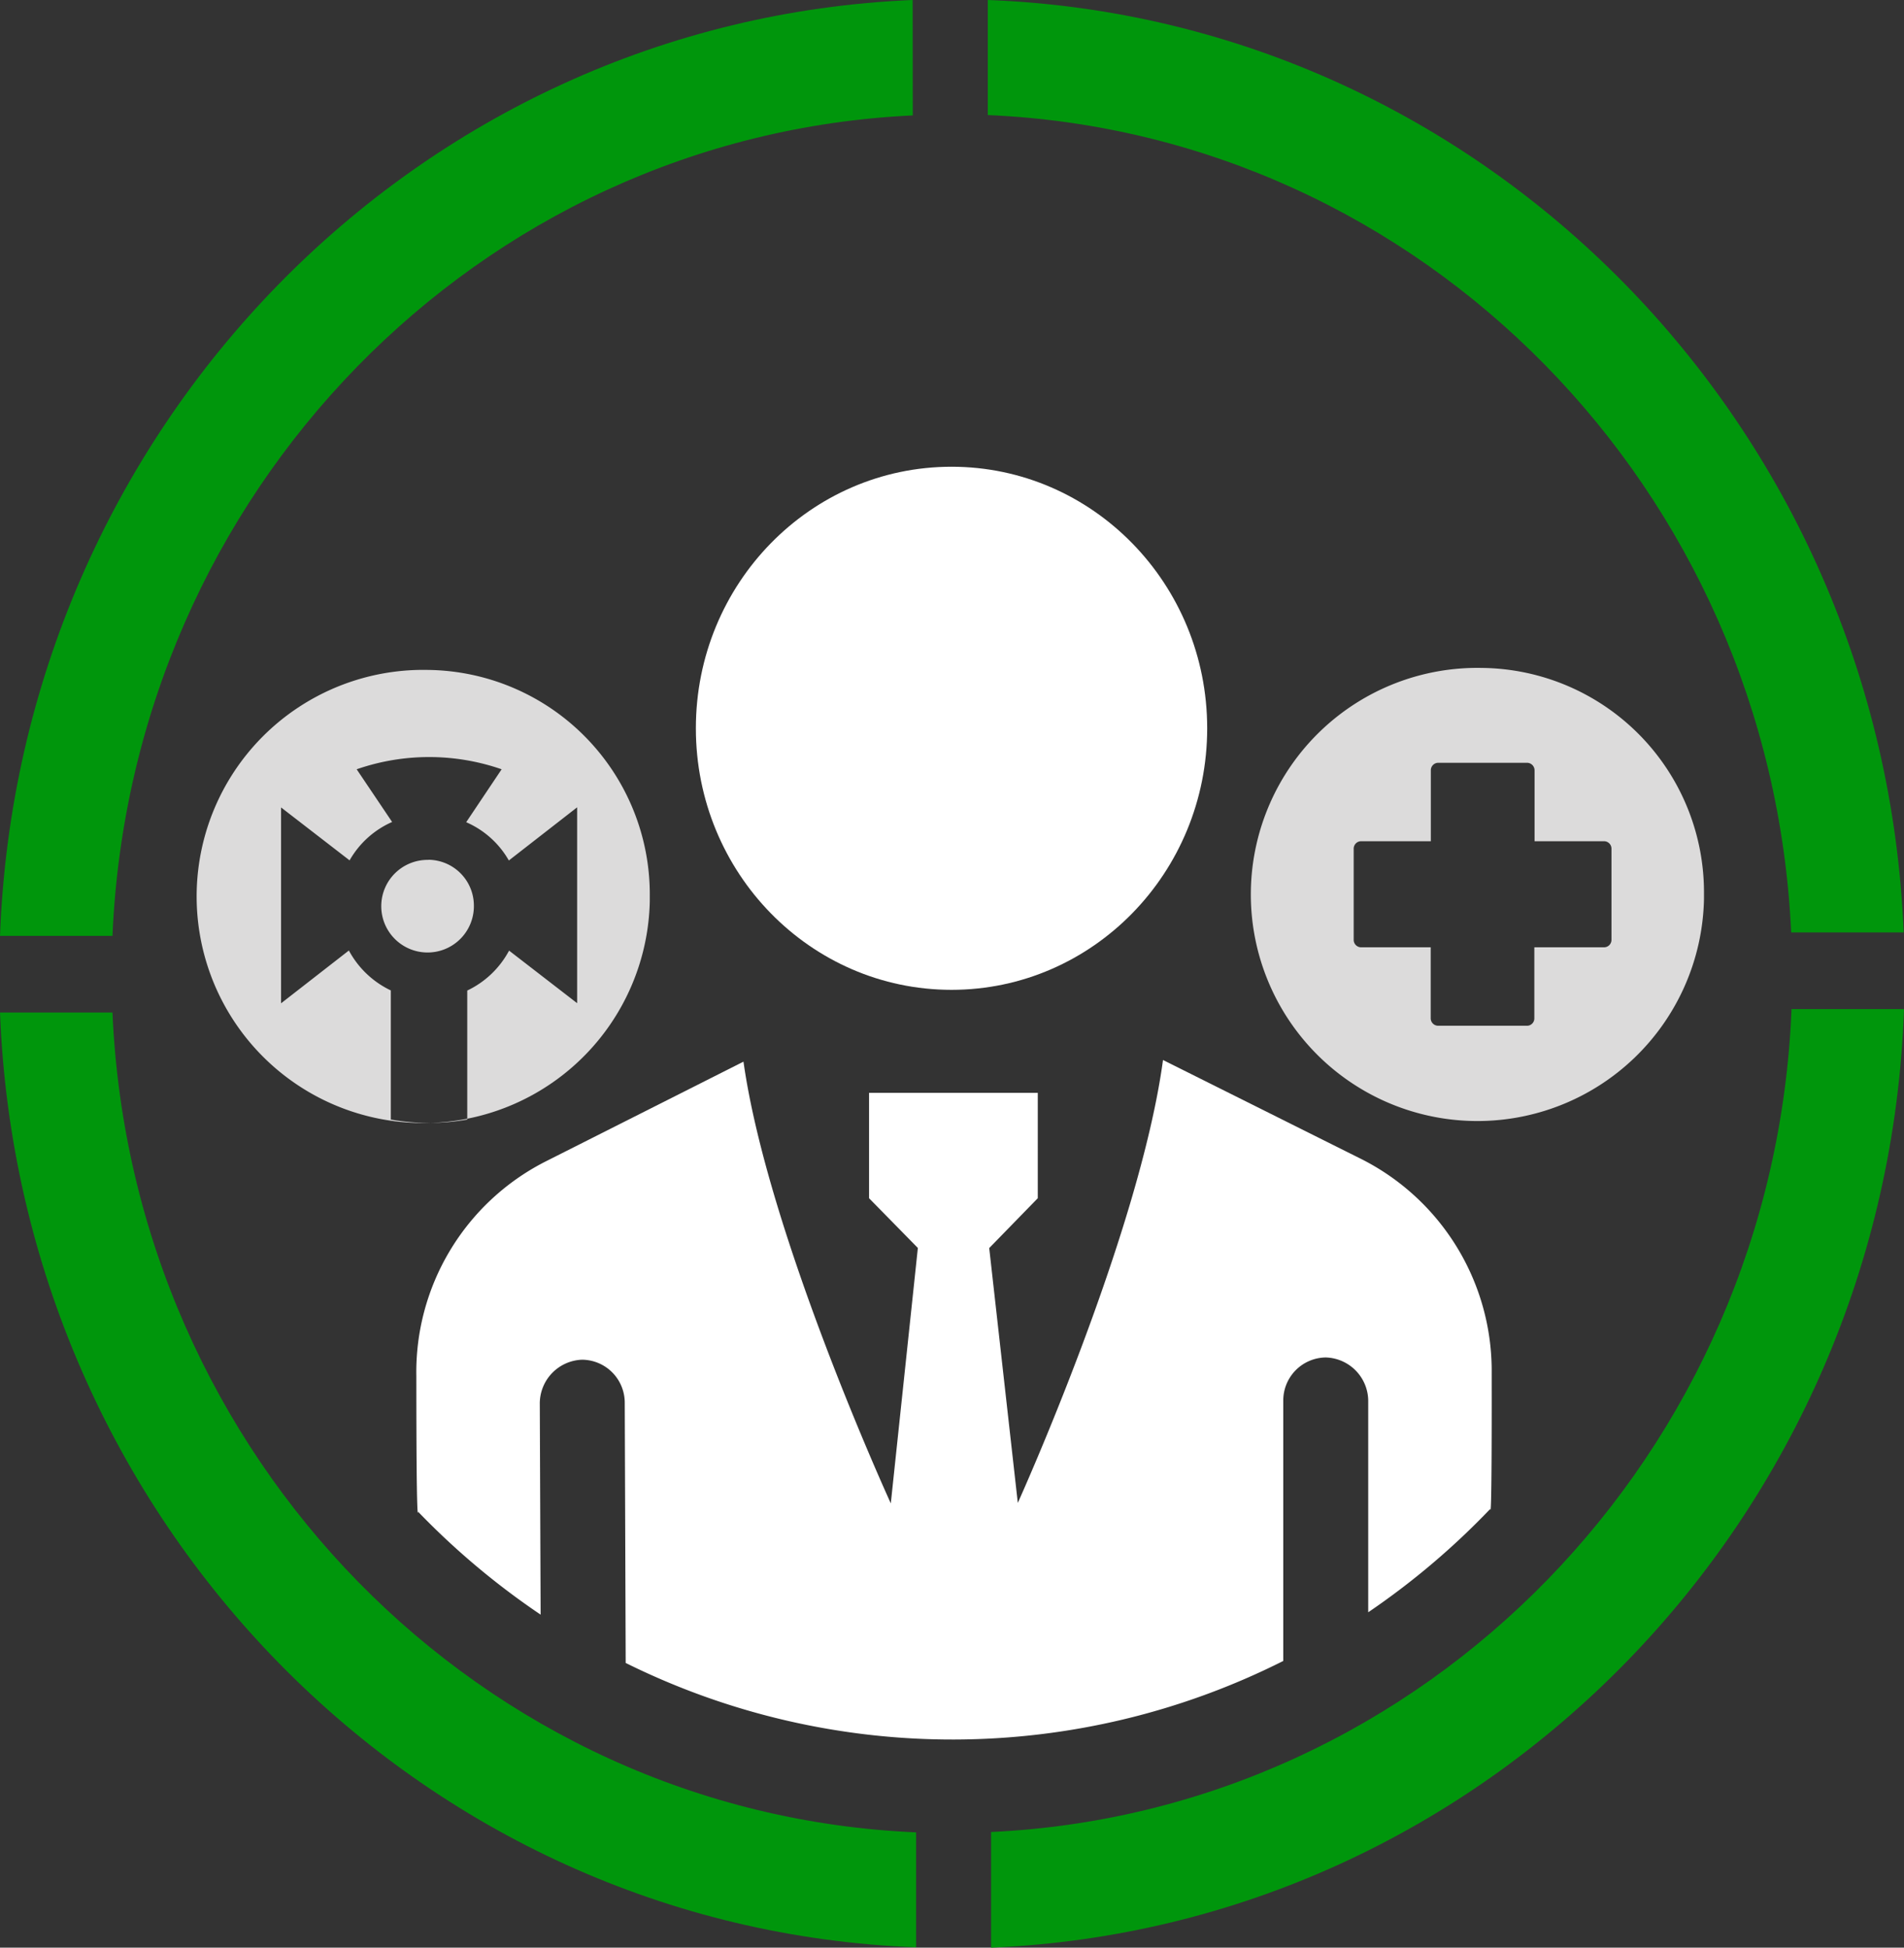 <?xml version="1.0" encoding="UTF-8"?> <svg xmlns="http://www.w3.org/2000/svg" viewBox="0 0 161.16 164.87"><rect x="0" y="0" width="161.16" height="164.87" fill="#333333" stroke="none"/><path d="M77.25,0C35.25,1.76,1.6,36.3,0,79.22H9.52c1.6-37.55,31-67.73,67.74-69.45Z" style="fill:#00960c"></path><path d="M9.52,85.71H0c1.66,43,35.5,77.54,77.54,79.13v-9.73C40.74,153.53,11.15,123.35,9.52,85.71Z" style="fill:#00960c"></path><path d="M161.16,85.42h-9.52c-1.5,37.64-31,67.94-67.75,69.66v9.79C125.94,163.09,159.66,128.44,161.16,85.42Z" style="fill:#00960c"></path><path d="M83.61,0V9.74c36.73,1.58,66.27,31.65,68,69.19h9.52C159.4,36,125.58,1.59,83.61,0Z" style="fill:#00960c"></path><ellipse cx="80.54" cy="61.65" rx="21.64" ry="22.14" style="fill:#fff"></ellipse><path d="M125.45,56.54a19.18,19.18,0,1,0,18.78,19.58v-.44A19,19,0,0,0,125.45,56.54Zm10.32,14.67h0a.63.63,0,0,1,.63.63h0v7.71a.63.63,0,0,1-.62.64h-5.91v6a.62.62,0,0,1-.6.64h-7.55a.63.63,0,0,1-.62-.64h0v-6h-5.9a.63.63,0,0,1-.62-.64h0v-7.7a.63.63,0,0,1,.62-.64h5.91v-6a.63.63,0,0,1,.62-.64h7.53a.64.64,0,0,1,.63.64v6Z" style="fill:#dcdbdb"></path><path d="M108.62,140.6v-22a3.64,3.64,0,0,1,3.59-3.69h0a3.7,3.7,0,0,1,3.6,3.75v17.82a64,64,0,0,0,10.33-8.75s.14,1.84.12-11.45a20.08,20.08,0,0,0-11-18.15l-16.82-8.4c-2,14.76-12.29,37.49-12.29,37.49l-2.42-21.57,4.11-4.22V92.51H73.56v8.92l4.13,4.21L75.4,127.26S65,104.57,62.93,89.87L46.14,98.34a20,20,0,0,0-10.9,18.18c0,13.3.15,11.45.15,11.45a64.44,64.44,0,0,0,10.37,8.71l-.07-17.82a3.71,3.71,0,0,1,3.58-3.76,3.64,3.64,0,0,1,3.61,3.67h0l.08,22a62.26,62.26,0,0,0,55.66-.17Z" style="fill:#fff"></path><path d="M36.24,56.71A19.18,19.18,0,1,0,55,76.3v-.43A19,19,0,0,0,36.24,56.71Zm3.31,38.06a18.5,18.5,0,0,1-6.47,0V83.84a7.85,7.85,0,0,1-3.55-3.38l-5.74,4.47V68.35l5.8,4.48a7.73,7.73,0,0,1,3.6-3.25l-3-4.46a18.7,18.7,0,0,1,12.27,0l-3,4.48a7.68,7.68,0,0,1,3.61,3.24l5.78-4.5V84.92l-5.76-4.45a7.82,7.82,0,0,1-3.54,3.38V94.79m-3.28-22a3.92,3.92,0,1,0,3.84,4V76.7a3.88,3.88,0,0,0-3.84-3.92h0Z" style="fill:#dcdbdb"></path></svg> 